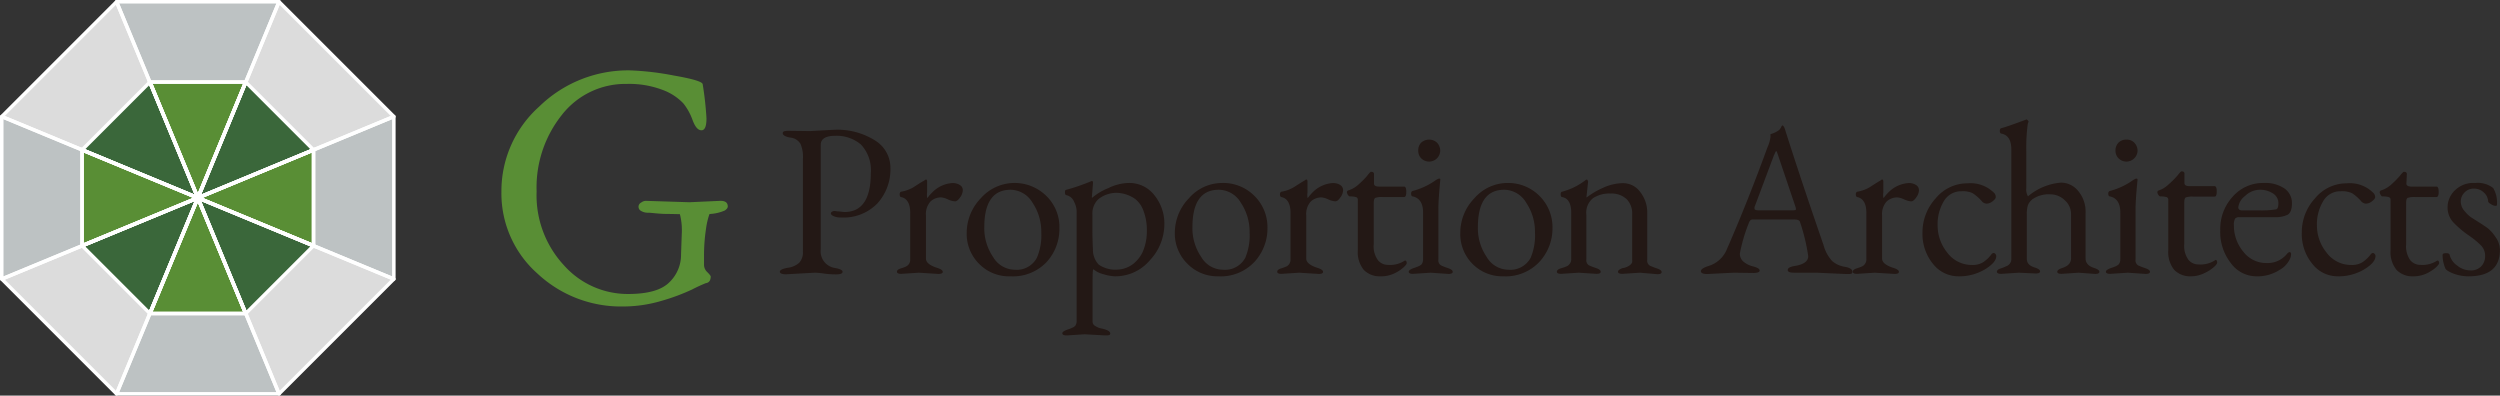 <svg xmlns="http://www.w3.org/2000/svg" width="284.19" height="44.97" viewBox="0 0 284.19 44.97"><rect x="0" y="0" width="284.19" height="44.97" fill="#333333" stroke="none"/><defs><style>.cls-1{fill:#bdc2c3;}.cls-2{fill:#dcdcdc;}.cls-3{fill:#3a673a;}.cls-4,.cls-7{fill:#598e35;}.cls-4,.cls-5{stroke:#fff;stroke-width:0.4px;}.cls-4{stroke-miterlimit:10;}.cls-5{fill:none;stroke-linecap:round;stroke-linejoin:round;}.cls-6{fill:#231815;}</style></defs><g id="レイヤー_2" data-name="レイヤー 2"><g id="レイヤー_1-2" data-name="レイヤー 1"><polygon class="cls-1" points="31.72 0.2 22.49 22.49 13.25 0.2 31.72 0.2"/><polygon class="cls-2" points="13.25 0.2 22.49 22.49 0.2 13.25 13.25 0.2"/><polygon class="cls-1" points="0.2 13.25 22.49 22.49 0.2 31.72 0.2 13.25"/><polygon class="cls-2" points="0.2 31.72 22.49 22.49 13.25 44.77 0.2 31.72"/><polygon class="cls-1" points="13.25 44.77 22.49 22.49 31.72 44.77 13.25 44.77"/><polygon class="cls-2" points="31.72 44.77 22.49 22.49 44.77 31.72 31.72 44.77"/><polygon class="cls-1" points="44.77 31.72 22.49 22.49 44.77 13.25 44.77 31.72"/><polygon class="cls-2" points="44.77 13.25 22.49 22.49 31.72 0.2 44.77 13.25"/><polygon class="cls-3" points="17.04 9.33 22.49 22.49 9.33 17.04 17.04 9.33"/><polygon class="cls-3" points="9.33 27.93 22.49 22.49 17.04 35.64 9.33 27.93"/><polygon class="cls-3" points="27.93 35.64 22.49 22.49 35.64 27.93 27.93 35.64"/><polygon class="cls-3" points="35.64 17.04 22.49 22.49 27.93 9.33 35.64 17.04"/><polygon class="cls-4" points="27.93 9.33 22.49 22.49 17.04 9.33 27.93 9.33"/><polygon class="cls-4" points="9.33 17.04 22.49 22.49 9.33 27.93 9.33 17.04"/><polygon class="cls-4" points="17.04 35.64 22.49 22.49 27.93 35.64 17.04 35.64"/><polygon class="cls-4" points="35.64 27.93 22.49 22.49 35.64 17.04 35.64 27.93"/><polygon class="cls-5" points="27.93 9.33 22.49 22.49 17.04 9.33 27.93 9.33"/><polygon class="cls-5" points="17.04 9.33 22.49 22.49 9.33 17.04 17.04 9.33"/><polygon class="cls-5" points="9.33 17.04 22.49 22.49 9.33 27.93 9.33 17.04"/><polygon class="cls-5" points="9.33 27.93 22.49 22.49 17.04 35.64 9.33 27.93"/><polygon class="cls-5" points="17.04 35.64 22.49 22.49 27.93 35.64 17.04 35.64"/><polygon class="cls-5" points="27.93 35.64 22.49 22.49 35.64 27.93 27.93 35.64"/><polygon class="cls-5" points="35.64 27.93 22.49 22.49 35.64 17.04 35.64 27.93"/><polygon class="cls-5" points="35.64 17.04 22.49 22.49 27.93 9.33 35.64 17.04"/><polygon class="cls-5" points="31.72 0.2 22.49 22.49 13.25 0.2 31.72 0.2"/><polygon class="cls-5" points="13.25 0.2 22.49 22.49 0.2 13.25 13.25 0.2"/><polygon class="cls-5" points="0.2 13.25 22.49 22.49 0.2 31.72 0.2 13.25"/><polygon class="cls-5" points="0.2 31.72 22.49 22.49 13.25 44.77 0.2 31.72"/><polygon class="cls-5" points="13.25 44.77 22.49 22.49 31.72 44.77 13.25 44.77"/><polygon class="cls-5" points="31.72 44.77 22.49 22.49 44.77 31.72 31.72 44.77"/><polygon class="cls-5" points="44.77 31.72 22.49 22.49 44.77 13.25 44.77 31.72"/><polygon class="cls-5" points="44.77 13.25 22.49 22.49 31.72 0.2 44.77 13.25"/><path class="cls-6" d="M92.09,14.9l2.75-.15a8.07,8.07,0,0,1,4.59,1.19,3.65,3.65,0,0,1,1.79,3.17,5.76,5.76,0,0,1-1.47,4,5.34,5.34,0,0,1-4.19,1.61,1.81,1.81,0,0,1-.8-.15c-.21-.09-.31-.2-.31-.32a.22.22,0,0,1,.13-.18.48.48,0,0,1,.26-.09l.38.05c.24,0,.5.06.77.07q3,0,3-4.43a4.24,4.24,0,0,0-1.11-3.23,4.27,4.27,0,0,0-3-1c-1,0-1.58.35-1.58,1V28.31a1.92,1.92,0,0,0,1.66,2.16c.54.1.82.24.82.43s-.24.29-.72.29a10,10,0,0,1-1.37-.09A7.92,7.92,0,0,0,92.59,31l-3.23.18c-.47,0-.71-.1-.71-.29s.29-.34.89-.45a2.38,2.38,0,0,0,1.31-.57,1.74,1.74,0,0,0,.42-1.3V18.12A3.79,3.79,0,0,0,91,16.36a1.51,1.51,0,0,0-1.16-.72c-.57-.1-.86-.27-.86-.5s.24-.27.72-.27Z"/><path class="cls-6" d="M104.46,31l-2,.13c-.34,0-.5-.08-.5-.24s.15-.29.45-.38.49-.17.59-.22a.84.84,0,0,0,.47-.78V24.19c0-1-.34-1.63-1-1.78-.14,0-.2-.14-.2-.31s.06-.28.17-.31a4,4,0,0,0,1.39-.5c.56-.36.93-.6,1.12-.7a1.64,1.64,0,0,0,.27-.18s0,0,.06,0,.08.06.11.17c0,.45,0,.88,0,1.29a2.39,2.39,0,0,0,0,.62s.07,0,.14-.12a3.91,3.91,0,0,1,.45-.5,3.49,3.49,0,0,1,2.28-1.06,1.49,1.49,0,0,1,.85.22.68.68,0,0,1,.34.59,1.5,1.5,0,0,1-.31.82c-.21.3-.4.45-.58.45a2.42,2.42,0,0,1-.8-.22,2.26,2.26,0,0,0-.77-.23,1.72,1.72,0,0,0-1.22.47,2.15,2.15,0,0,0-.51,1.62V29.4c0,.45.46.8,1.34,1.07.38.13.57.27.57.43s-.17.24-.5.24Z"/><path class="cls-6" d="M109.89,26.44a5.69,5.69,0,0,1,1.6-3.9,5.13,5.13,0,0,1,7.45-.27,4.92,4.92,0,0,1,1.49,3.66A5.59,5.59,0,0,1,119,29.76a5.26,5.26,0,0,1-4.13,1.65A4.74,4.74,0,0,1,111.31,30,4.82,4.82,0,0,1,109.89,26.44Zm5-4.87c-2,0-3,1.42-3,4.28a5.78,5.78,0,0,0,1,3.36,2.88,2.88,0,0,0,2.43,1.45,2.59,2.59,0,0,0,2.55-1.36,6.5,6.5,0,0,0,.5-2.88,5.92,5.92,0,0,0-1-3.38A2.94,2.94,0,0,0,114.9,21.57Z"/><path class="cls-6" d="M123.28,38l-2,.13c-.35,0-.52-.08-.52-.24s.23-.31.69-.46.74-.3.82-.46a1,1,0,0,0,.12-.45V24a2.53,2.53,0,0,0-.29-1.06,1.23,1.23,0,0,0-.85-.75c-.13,0-.19-.14-.19-.31s0-.28.17-.31a22.51,22.51,0,0,0,2.88-1l0,0h0c.09,0,.14.07.14.22l-.12,1.49a.66.66,0,0,0,0,.22A6.6,6.6,0,0,1,126,21.38a5.45,5.45,0,0,1,2.29-.58,3.58,3.58,0,0,1,2.95,1.41,5.09,5.09,0,0,1,1.12,3.27,6,6,0,0,1-1.65,4.11,5.14,5.14,0,0,1-3.93,1.82,4.75,4.75,0,0,1-1.34-.24,2.74,2.74,0,0,1-1.14-.56c-.07,0-.1.43-.1,1.27v4.64a.57.57,0,0,0,.29.53,2.64,2.64,0,0,0,.42.21,2.44,2.44,0,0,0,.41.1c.59.15.89.33.89.54s-.18.23-.55.23Zm.9-13.61,0,1.59q0,1.18.06,2.37a2.44,2.44,0,0,0,.66,1.73,3.33,3.33,0,0,0,2.23.56,3.08,3.08,0,0,0,2-.92,3.57,3.57,0,0,0,.88-1.37,5.89,5.89,0,0,0,.36-2.16A6.15,6.15,0,0,0,130,24a3,3,0,0,0-.93-1.36,3.82,3.82,0,0,0-2.16-.72,3.31,3.31,0,0,0-2.05.72A2.25,2.25,0,0,0,124.18,24.39Z"/><path class="cls-6" d="M133.55,26.44a5.64,5.64,0,0,1,1.6-3.9,5,5,0,0,1,3.78-1.74,5,5,0,0,1,3.67,1.47,5,5,0,0,1,1.48,3.66,5.59,5.59,0,0,1-1.47,3.83,5.25,5.25,0,0,1-4.13,1.65A4.76,4.76,0,0,1,135,30,4.81,4.81,0,0,1,133.55,26.44Zm5-4.87c-2,0-3,1.42-3,4.28a5.78,5.78,0,0,0,1,3.36A2.88,2.88,0,0,0,139,30.66a2.61,2.61,0,0,0,2.56-1.36,6.52,6.52,0,0,0,.49-2.88,5.92,5.92,0,0,0-1-3.38A2.94,2.94,0,0,0,138.56,21.57Z"/><path class="cls-6" d="M147.68,31l-2,.13c-.33,0-.49-.08-.49-.24s.14-.29.44-.38a5.86,5.86,0,0,0,.6-.22.78.78,0,0,0,.31-.26.83.83,0,0,0,.16-.52V24.19c0-1-.34-1.63-1-1.78-.13,0-.2-.14-.2-.31s.06-.28.18-.31a4,4,0,0,0,1.38-.5c.57-.36.94-.6,1.12-.7a1.64,1.64,0,0,0,.27-.18s0,0,.07,0,.07.06.11.17c0,.45,0,.88,0,1.29a2.39,2.39,0,0,0,0,.62s.07,0,.14-.12a5.46,5.46,0,0,1,.44-.5,3.53,3.53,0,0,1,2.28-1.06,1.5,1.5,0,0,1,.86.22.69.69,0,0,1,.33.59,1.43,1.43,0,0,1-.31.82c-.2.3-.4.45-.58.45a2.38,2.38,0,0,1-.79-.22,2.32,2.32,0,0,0-.77-.23,1.77,1.77,0,0,0-1.23.47,2.15,2.15,0,0,0-.51,1.62V29.4c0,.45.47.8,1.34,1.07.38.13.57.27.57.43s-.16.24-.49.24Z"/><path class="cls-6" d="M156.93,31.41a2.51,2.51,0,0,1-1.9-.73,3.19,3.19,0,0,1-.68-2.22V22.71a.29.29,0,0,0-.19-.3,2.31,2.31,0,0,0-.75-.08s-.11-.06-.19-.18a.74.74,0,0,1-.11-.3.23.23,0,0,1,.12-.19A3.09,3.09,0,0,0,154.4,21a9.76,9.76,0,0,0,1-1c.24-.32.39-.47.44-.47.23,0,.35.08.35.25l0,1.09c0,.23.2.34.59.34h2.83c.17,0,.25.2.25.6s-.08.59-.25.59h-2.45a2.11,2.11,0,0,0-.83.1c-.11.07-.17.27-.17.6v4.68a2.66,2.66,0,0,0,.48,1.8,1.46,1.46,0,0,0,1.16.53,3,3,0,0,0,1.86-.47c.07-.05.12,0,.17,0a.5.5,0,0,1,.08.27c0,.11-.13.28-.4.52a4.36,4.36,0,0,1-1.1.69A3.43,3.43,0,0,1,156.93,31.41Z"/><path class="cls-6" d="M162.63,31l-2,.13c-.33,0-.49-.08-.49-.24s.23-.31.69-.46.74-.3.82-.46a1,1,0,0,0,.12-.46V24.14c0-1-.39-1.64-1.16-1.81-.14,0-.2-.13-.2-.31s.06-.27.17-.31a8,8,0,0,0,2.53-1.16,2,2,0,0,1,.45-.25c.11,0,.17,0,.17.12-.15,1.53-.22,2.64-.22,3.35v5.75a.66.66,0,0,0,.3.65,7,7,0,0,0,.83.32c.33.12.5.25.5.41s-.16.24-.49.24Zm-1.07-13a1.21,1.21,0,0,1-.34-.89,1.23,1.23,0,0,1,.34-.9,1.35,1.35,0,0,1,1.79,0,1.37,1.37,0,0,1,.37.92,1.28,1.28,0,0,1-.37.87,1.27,1.27,0,0,1-1.79,0Z"/><path class="cls-6" d="M166,26.44a5.64,5.64,0,0,1,1.6-3.9,5,5,0,0,1,3.78-1.74A5,5,0,0,1,175,22.27a5,5,0,0,1,1.48,3.66A5.59,5.59,0,0,1,175,29.76a5.25,5.25,0,0,1-4.13,1.65A4.76,4.76,0,0,1,167.39,30,4.81,4.81,0,0,1,166,26.44Zm5-4.87c-2,0-3,1.42-3,4.28a5.78,5.78,0,0,0,1,3.36,2.88,2.88,0,0,0,2.43,1.45A2.61,2.61,0,0,0,174,29.3a6.52,6.52,0,0,0,.49-2.88,5.92,5.92,0,0,0-1-3.38A2.94,2.94,0,0,0,171,21.57Z"/><path class="cls-6" d="M186.43,31l-2,.13c-.33,0-.5-.08-.5-.24s.19-.3.57-.43l.1,0c.55-.16.86-.39.94-.67a1,1,0,0,0,0-.25v-5.2a2.3,2.3,0,0,0-.62-1.69A2.48,2.48,0,0,0,183.1,22a3.42,3.42,0,0,0-2,.52,2.11,2.11,0,0,0-.77,1.89v5.1a.67.67,0,0,0,.29.65,8,8,0,0,0,.84.32c.33.12.5.25.5.41s-.16.24-.49.24l-2-.13-2,.13c-.33,0-.49-.08-.49-.24s.13-.28.4-.37l.48-.15.26-.11a.65.65,0,0,0,.24-.18.82.82,0,0,0,.25-.57V24.19c0-1.05-.34-1.65-1-1.78-.14,0-.2-.14-.2-.32s.05-.29.17-.3a7.44,7.44,0,0,0,2.73-1.37.13.13,0,0,1,.08,0c.05,0,.09.07.14.22l-.17,1.61a.54.54,0,0,0,0,.2,8.7,8.7,0,0,1,1.87-1.1,5.49,5.49,0,0,1,2.3-.53,2.42,2.42,0,0,1,1.92,1,3.74,3.74,0,0,1,.8,2.45v5.28a.66.66,0,0,0,.3.65,7.73,7.73,0,0,0,.83.32c.34.12.51.25.51.41s-.16.24-.49.24Z"/><path class="cls-6" d="M197.07,31l-3,.15c-.48,0-.72-.11-.72-.32s.28-.4.82-.58a3.26,3.26,0,0,0,2.13-1.91q2.38-5.44,4.64-11.65a3.65,3.65,0,0,0,.32-1.13c0-.2,0-.31,0-.31a3,3,0,0,0,1-.48,2.62,2.62,0,0,0,.2-.29c.06-.15.12-.22.17-.22s.17.12.25.35q1.83,5.78,4.41,13.24a4.29,4.29,0,0,0,1,1.84,2.9,2.9,0,0,0,1.43.64c.57.1.86.29.86.57s-.24.25-.72.25L206.54,31l-2.6,0q-.72,0-.72-.3c0-.23.27-.38.82-.47,1-.16,1.51-.53,1.51-1.11a21.22,21.22,0,0,0-.94-3.9c-.05-.18-.28-.27-.67-.27H199.2q-.27,0-.42.45a18.5,18.5,0,0,0-1,3.42,1.18,1.18,0,0,0,.41.92,2.61,2.61,0,0,0,1.12.55c.48.13.72.28.72.46s-.24.28-.72.28Zm4.61-13.42-2.23,5.95a1.08,1.08,0,0,0,0,.2c0,.12.17.18.52.18h3.84c.23,0,.35-.05.35-.13a2.45,2.45,0,0,0-.05-.25l-2-5.92q-.15-.45-.21-.45S201.78,17.34,201.68,17.62Z"/><path class="cls-6" d="M213.11,31l-2,.13c-.33,0-.49-.08-.49-.24s.14-.29.44-.38a5.86,5.86,0,0,0,.6-.22A.78.78,0,0,0,212,30a.83.83,0,0,0,.16-.52V24.19c0-1-.34-1.63-1-1.78-.13,0-.2-.14-.2-.31s.06-.28.18-.31a4.13,4.13,0,0,0,1.39-.5c.56-.36.93-.6,1.11-.7a1.64,1.64,0,0,0,.27-.18s0,0,.07,0,.07.06.11.17c0,.45,0,.88,0,1.29a2.39,2.39,0,0,0,0,.62s.07,0,.14-.12a5.46,5.46,0,0,1,.44-.5,3.53,3.53,0,0,1,2.28-1.06,1.5,1.5,0,0,1,.86.22.69.69,0,0,1,.33.59,1.43,1.43,0,0,1-.31.82c-.2.3-.4.45-.58.45a2.38,2.38,0,0,1-.79-.22,2.32,2.32,0,0,0-.77-.23,1.77,1.77,0,0,0-1.23.47,2.15,2.15,0,0,0-.51,1.62V29.4c0,.45.47.8,1.34,1.07.38.13.57.27.57.43s-.16.24-.49.24Z"/><path class="cls-6" d="M226.87,22.4q0,.21-.36.48a1.13,1.13,0,0,1-.66.27.74.74,0,0,1-.54-.25,5.08,5.08,0,0,0-1.07-.94,2.65,2.65,0,0,0-1.26-.22,2.27,2.27,0,0,0-2,1.11,5.08,5.08,0,0,0-.72,2.79,4.91,4.91,0,0,0,1.1,3.08,3.47,3.47,0,0,0,2.84,1.4,2.22,2.22,0,0,0,1.2-.29,3.73,3.73,0,0,0,1-.95.37.37,0,0,1,.23-.12.27.27,0,0,1,.2.11.37.37,0,0,1,.1.23c0,.5-.44,1-1.31,1.53a5.68,5.68,0,0,1-3,.78A3.65,3.65,0,0,1,219.74,30a5.36,5.36,0,0,1-1.2-3.58,5.71,5.71,0,0,1,1.5-3.87,4.65,4.65,0,0,1,3.62-1.71A3.78,3.78,0,0,1,226.75,22,.69.69,0,0,1,226.87,22.4Z"/><path class="cls-6" d="M229.5,31l-2,.13c-.33,0-.5-.08-.5-.24s.15-.29.45-.38a4.73,4.73,0,0,0,.62-.25.85.85,0,0,0,.57-.82V17c0-1.06-.37-1.66-1.12-1.81-.13,0-.19-.14-.19-.31s.05-.28.17-.31q.62-.15,2.88-1l0,0s.1.06.18.17,0,.15-.05.35a20,20,0,0,0-.17,3v4.31a1.57,1.57,0,0,0,.19.92,6.62,6.62,0,0,1,3.75-1.56,2.53,2.53,0,0,1,2,1,3.63,3.63,0,0,1,.8,2.41v5.21c0,.52.34.89,1,1.09.38.13.57.27.57.43s-.16.24-.49.24L236.29,31l-1.93.13c-.33,0-.5-.08-.5-.24s.19-.3.57-.43c.65-.2,1-.57,1-1.09V24.32a2.1,2.1,0,0,0-.73-1.57,2.33,2.33,0,0,0-1.58-.66,3.28,3.28,0,0,0-2.05.54,1.66,1.66,0,0,0-.54.68,3.41,3.41,0,0,0-.13,1.11v5c0,.5.33.83.94,1,.38.13.57.27.57.43s-.17.24-.5.24Z"/><path class="cls-6" d="M241.89,31l-2,.13c-.33,0-.5-.08-.5-.24s.23-.31.69-.46.74-.3.82-.46a.89.89,0,0,0,.13-.46V24.14c0-1-.39-1.64-1.17-1.81-.13,0-.2-.13-.2-.31s.06-.27.18-.31a8,8,0,0,0,2.53-1.16,2.06,2.06,0,0,1,.44-.25q.18,0,.18.12c-.15,1.53-.23,2.64-.23,3.35v5.75a.66.66,0,0,0,.3.65,7,7,0,0,0,.83.32c.34.12.51.25.51.41s-.17.24-.5.24Zm-1.06-13a1.21,1.21,0,0,1-.35-.89,1.24,1.24,0,0,1,.35-.9,1.21,1.21,0,0,1,.89-.34,1.19,1.19,0,0,1,.89.34,1.33,1.33,0,0,1,.38.92,1.28,1.28,0,0,1-1.27,1.24A1.27,1.27,0,0,1,240.83,18Z"/><path class="cls-6" d="M249.06,31.41a2.51,2.51,0,0,1-1.9-.73,3.19,3.19,0,0,1-.68-2.22V22.71a.29.29,0,0,0-.18-.3,2.43,2.43,0,0,0-.76-.08s-.11-.06-.19-.18a.74.74,0,0,1-.11-.3.22.22,0,0,1,.13-.19,3,3,0,0,0,1.16-.71,9.76,9.76,0,0,0,1-1c.25-.32.4-.47.44-.47.24,0,.35.08.35.25l0,1.09c0,.23.2.34.6.34h2.82c.17,0,.25.2.25.6s-.08.59-.25.59h-2.45a2.14,2.14,0,0,0-.83.1c-.11.07-.16.27-.16.6v4.68a2.66,2.66,0,0,0,.47,1.8,1.46,1.46,0,0,0,1.16.53,3,3,0,0,0,1.86-.47.12.12,0,0,1,.18,0,.5.5,0,0,1,.07.27c0,.11-.13.28-.4.52a4.36,4.36,0,0,1-1.1.69A3.43,3.43,0,0,1,249.06,31.41Z"/><path class="cls-6" d="M257.34,20.8a3.87,3.87,0,0,1,2.34.62,2,2,0,0,1,.86,1.68c0,.71-.18,1.15-.53,1.33a3.23,3.23,0,0,1-1.38.26h-4.07a.59.59,0,0,0-.48.16,1.35,1.35,0,0,0-.14.76,4.61,4.61,0,0,0,1.07,3,3.27,3.27,0,0,0,2.62,1.29A2.84,2.84,0,0,0,260,28.83a.44.44,0,0,1,.27-.17c.18,0,.22.21.1.64a2.78,2.78,0,0,1-1.23,1.38,4.64,4.64,0,0,1-2.69.73,3.6,3.6,0,0,1-2.85-1.49,5.73,5.73,0,0,1-1.21-3.76,5.41,5.41,0,0,1,1.42-3.81A4.56,4.56,0,0,1,257.34,20.8ZM259,23.09a1.29,1.29,0,0,0-.62-1.1,2.64,2.64,0,0,0-1.5-.42,2.43,2.43,0,0,0-1.66.7,1.91,1.91,0,0,0-.78,1.28c0,.25.15.37.47.37h2a10.46,10.46,0,0,0,1.81-.12C258.9,23.78,259,23.54,259,23.09Z"/><path class="cls-6" d="M270,22.4q0,.21-.36.48a1.13,1.13,0,0,1-.66.27.76.76,0,0,1-.55-.25,5.09,5.09,0,0,0-1.06-.94,2.73,2.73,0,0,0-1.27-.22,2.24,2.24,0,0,0-2,1.11,5.08,5.08,0,0,0-.72,2.79,4.85,4.85,0,0,0,1.1,3.08,3.45,3.45,0,0,0,2.84,1.4,2.27,2.27,0,0,0,1.2-.29,3.89,3.89,0,0,0,1-.95.35.35,0,0,1,.22-.12.24.24,0,0,1,.2.11.32.32,0,0,1,.1.23c0,.5-.43,1-1.3,1.53a5.69,5.69,0,0,1-3,.78A3.65,3.65,0,0,1,262.86,30a5.36,5.36,0,0,1-1.2-3.58,5.66,5.66,0,0,1,1.5-3.87,4.64,4.64,0,0,1,3.61-1.71A3.75,3.75,0,0,1,269.86,22,.7.7,0,0,1,270,22.4Z"/><path class="cls-6" d="M274.32,31.41a2.48,2.48,0,0,1-1.89-.73,3.14,3.14,0,0,1-.68-2.22V22.71a.3.3,0,0,0-.19-.3,2.39,2.39,0,0,0-.76-.08q-.07,0-.18-.18a.61.61,0,0,1-.11-.3.23.23,0,0,1,.12-.19A3.09,3.09,0,0,0,271.8,21a10.7,10.7,0,0,0,1-1c.25-.32.4-.47.45-.47.23,0,.35.08.35.25l-.05,1.09c0,.23.2.34.59.34h2.83c.16,0,.25.2.25.6s-.09.59-.25.59h-2.46a2.18,2.18,0,0,0-.83.1c-.11.07-.16.27-.16.6v4.68a2.72,2.72,0,0,0,.47,1.8,1.5,1.5,0,0,0,1.17.53,3,3,0,0,0,1.86-.47c.06-.05.12,0,.17,0a.5.5,0,0,1,.08.27c0,.11-.14.28-.4.52a4.55,4.55,0,0,1-1.1.69A3.47,3.47,0,0,1,274.32,31.41Z"/><path class="cls-6" d="M282.36,21.89a1.59,1.59,0,0,0-1.13-.45,1.41,1.41,0,0,0-1.08.45,1.45,1.45,0,0,0-.42,1,1.64,1.64,0,0,0,.42,1.09,4.23,4.23,0,0,0,.73.71l.94.6c.43.27.76.49,1,.67a4.46,4.46,0,0,1,.87,1,2.5,2.5,0,0,1,.49,1.45q0,3-3.57,3a4.81,4.81,0,0,1-1.71-.31c-.53-.21-.83-.4-.92-.58a4.05,4.05,0,0,1-.32-1.52c0-.15.13-.22.39-.22s.39.06.41.17a2.09,2.09,0,0,0,.84,1.22,2.42,2.42,0,0,0,1.52.57,1.61,1.61,0,0,0,1.24-.47,1.67,1.67,0,0,0,.44-1.17,1.69,1.69,0,0,0-.45-1.18,10.09,10.09,0,0,0-1.5-1.22,10.77,10.77,0,0,1-1.69-1.45,2.51,2.51,0,0,1-.63-1.73,2.69,2.69,0,0,1,.82-1.87,3,3,0,0,1,2.31-.85,2.87,2.87,0,0,1,2.05.57,3.18,3.18,0,0,1,.43,1.93c0,.07-.06.1-.18.1a1.06,1.06,0,0,1-.49-.19q-.33-.18-.33-.33A1.41,1.41,0,0,0,282.36,21.89Z"/><path class="cls-7" d="M80.25,26.06a20.33,20.33,0,0,0-.22,3v1.07a1.14,1.14,0,0,0,.38.81c.25.25.38.42.38.49,0,.45-.19.71-.56.76a16.93,16.93,0,0,0-1.54.71,23.23,23.23,0,0,1-3.53,1.31,15.38,15.38,0,0,1-4.36.63,13.89,13.89,0,0,1-9.68-3.72A12.16,12.16,0,0,1,57,21.8a12.87,12.87,0,0,1,4.3-9.69A14.47,14.47,0,0,1,71.63,8a31.91,31.91,0,0,1,4.94.58c2.18.38,3.28.71,3.31,1a37.21,37.21,0,0,1,.43,3.88q0,1.35-.57,1.35c-.39,0-.71-.37-1-1.13a6.58,6.58,0,0,0-1.07-1.94,6.23,6.23,0,0,0-2.32-1.51,10.69,10.69,0,0,0-4.11-.69,9.15,9.15,0,0,0-7.39,3.55A13.2,13.2,0,0,0,61,21.76a11.69,11.69,0,0,0,3.1,8.39,9.71,9.71,0,0,0,7.29,3.27c2.25,0,3.81-.44,4.7-1.33a4.34,4.34,0,0,0,1.33-3.19l.08-2.3A7.29,7.29,0,0,0,77.19,24L80.77,24A8.62,8.62,0,0,0,80.25,26.06Zm-4.43-1.74c-.9,0-1.79-.14-2.13-.14a1.47,1.47,0,0,1-.81-.2.53.53,0,0,1,0-.95,1,1,0,0,1,.49-.2l5,.16,3.53-.16c.55,0,.83.21.83.64,0,.15-.11.3-.32.45a4.87,4.87,0,0,1-1.64.4C80.13,24.46,76.94,24.32,75.82,24.32Z"/></g></g></svg>